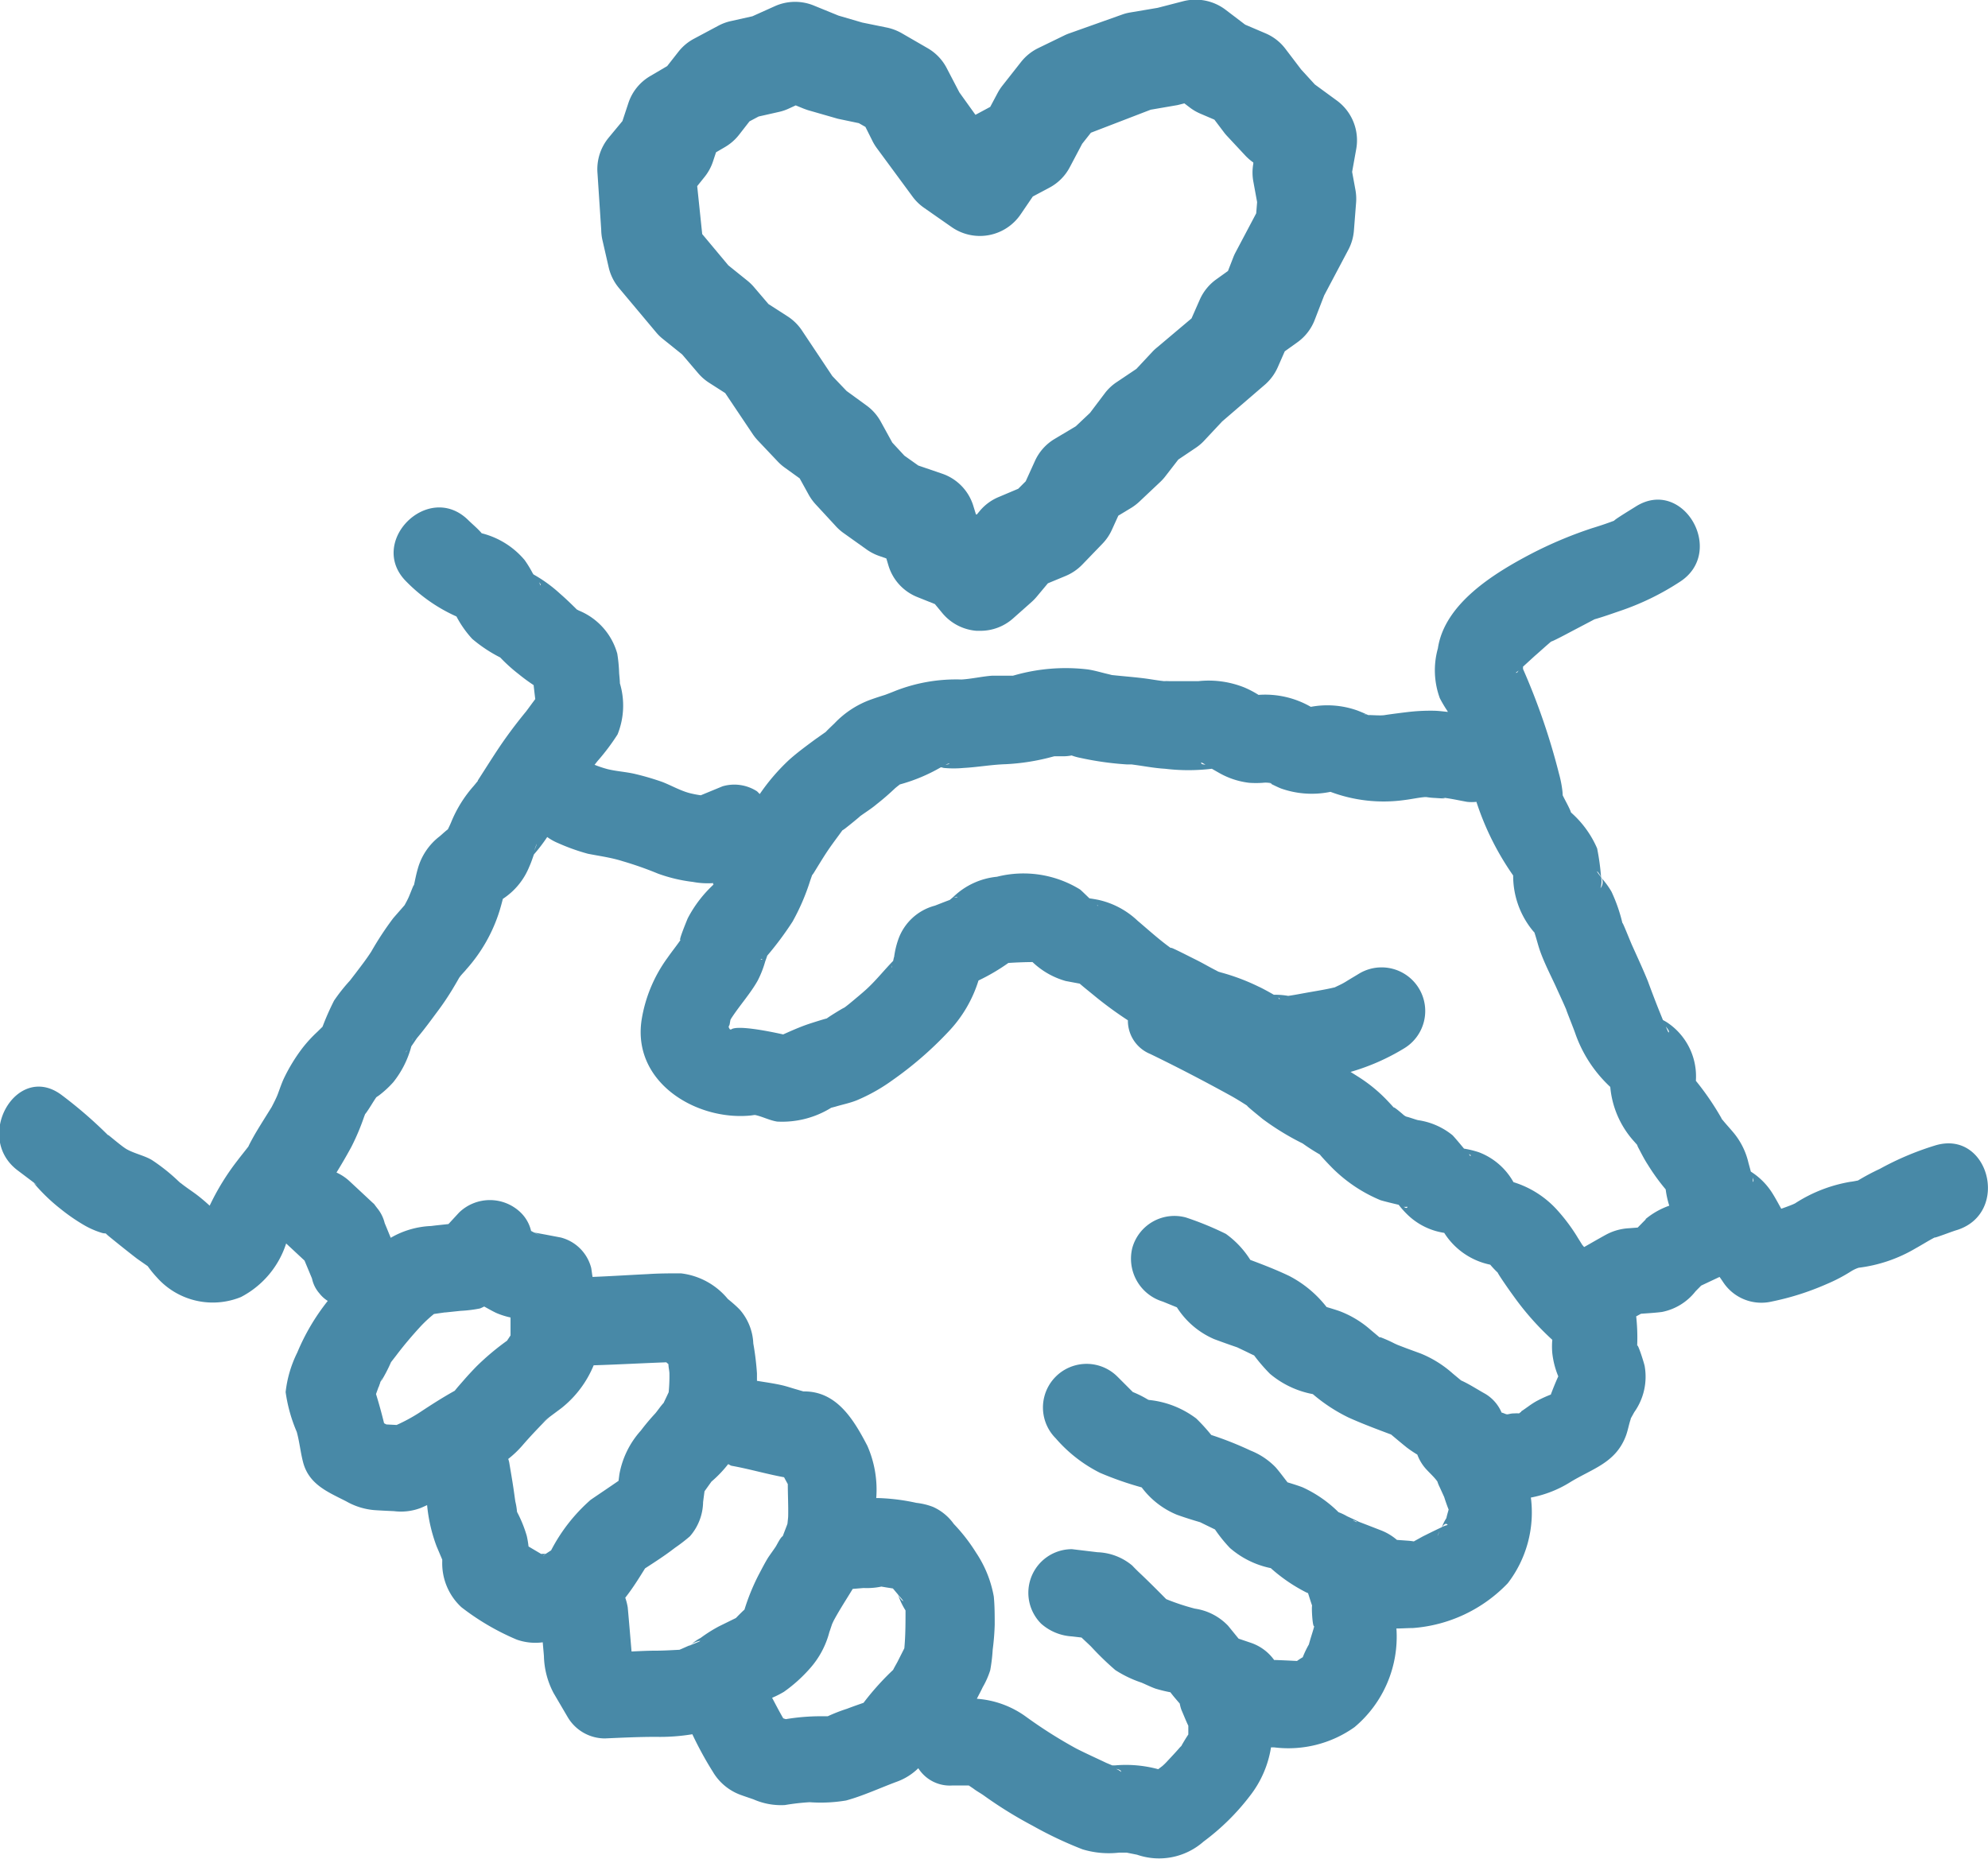 <svg id="グループ_5742" data-name="グループ 5742" xmlns="http://www.w3.org/2000/svg" width="26.615" height="24.887" viewBox="0 0 26.615 24.887">
  <path id="パス_22374" data-name="パス 22374" d="M500.278,480.7a3.886,3.886,0,0,0-.733.311,3.09,3.09,0,0,0-.293.156c-.034.006-.068.014-.1.017a1.964,1.964,0,0,0-.742.289c-.032.017-.116.048-.185.072-.038-.068-.074-.136-.117-.205a.92.92,0,0,0-.29-.292h0c-.014-.054-.029-.106-.032-.118a.973.973,0,0,0-.207-.412c-.048-.057-.1-.113-.145-.169l-.007-.007a.047.047,0,0,0-.007-.017,3.678,3.678,0,0,0-.338-.493.866.866,0,0,0-.38-.778c-.027-.018-.044-.026-.061-.036l-.055-.136c-.051-.128-.1-.257-.147-.385-.065-.16-.138-.317-.209-.475-.029-.063-.133-.33-.131-.3a2.155,2.155,0,0,0-.147-.423,1.081,1.081,0,0,0-.113-.159c-.012-.014-.016-.021-.025-.033a.123.123,0,0,1-.009.146.3.3,0,0,0,.008-.147c-.1-.125-.037-.082,0,0a3.159,3.159,0,0,0-.053-.386,1.351,1.351,0,0,0-.339-.471l-.012-.012a.179.179,0,0,0-.01-.028c-.03-.069-.069-.135-.1-.2a.724.724,0,0,0-.007-.083,1.507,1.507,0,0,0-.043-.208,8.882,8.882,0,0,0-.481-1.4l0-.031c.075-.068.162-.149.175-.159.067-.059.134-.12.2-.176l.03-.012c.108-.051.214-.11.32-.165l.232-.122h0c.116-.033.23-.074.344-.113a3.508,3.508,0,0,0,.794-.386c.632-.4.047-1.415-.589-1.009-.05.032-.274.167-.287.188-.1.038-.2.071-.295.1a5.515,5.515,0,0,0-.815.343c-.5.262-1.16.668-1.249,1.267a1.084,1.084,0,0,0,.026.666,1.725,1.725,0,0,0,.1.169l.008.015c-.062-.006-.124-.015-.188-.016a2.587,2.587,0,0,0-.361.019c-.052.006-.233.029-.293.039s-.154,0-.225,0c-.047-.021-.095-.042-.142-.06a1.2,1.2,0,0,0-.626-.05,1.224,1.224,0,0,0-.7-.16,1.311,1.311,0,0,0-.191-.1,1.284,1.284,0,0,0-.614-.084c-.131,0-.262,0-.393,0a.539.539,0,0,0-.066,0c-.078-.008-.156-.022-.233-.033-.156-.021-.311-.032-.467-.049h0l-.039-.01c-.093-.021-.188-.051-.283-.065a2.5,2.5,0,0,0-.98.078l-.022.006h-.022c-.085,0-.171,0-.257,0-.137.01-.273.043-.41.051a2.231,2.231,0,0,0-.88.15c-.014.006-.1.04-.141.055-.06.019-.12.038-.179.059a1.261,1.261,0,0,0-.5.323c-.008.008-.093.088-.117.115l-.142.1c-.12.089-.241.177-.352.277a2.731,2.731,0,0,0-.389.454c-.018-.014-.03-.034-.05-.044a.56.56,0,0,0-.449-.059l-.291.12a1.357,1.357,0,0,1-.157-.031c-.123-.034-.237-.1-.357-.147a3.54,3.54,0,0,0-.36-.106c-.124-.03-.255-.036-.378-.067a1.491,1.491,0,0,1-.17-.057l.037-.047a2.924,2.924,0,0,0,.271-.36,1.036,1.036,0,0,0,.031-.684c0-.036-.009-.12-.01-.135a2.039,2.039,0,0,0-.025-.262.878.878,0,0,0-.514-.577l-.03-.016-.007-.008c-.069-.068-.139-.136-.213-.2a1.9,1.9,0,0,0-.358-.26l-.011-.017a1.548,1.548,0,0,0-.107-.175,1.1,1.1,0,0,0-.575-.359c-.053-.063-.122-.119-.18-.176-.536-.529-1.361.3-.826.826a2.187,2.187,0,0,0,.668.464,1.408,1.408,0,0,0,.211.3,1.921,1.921,0,0,0,.375.249,2.172,2.172,0,0,0,.247.223,2.46,2.46,0,0,0,.2.147c.007.062.014.125.022.187l-.044.059-.061.083c-.016.021-.017.023-.013.018-.1.121-.193.242-.282.367s-.154.228-.229.344l-.14.219,0,.006-.055.067a1.692,1.692,0,0,0-.3.481c-.012.03-.029.065-.046.1-.039.029-.08.069-.109.093a.822.822,0,0,0-.294.436c-.022.075-.036.151-.053.228.008-.048-.042.092-.072.159-.015.033-.034.067-.052.1-.05.058-.1.114-.151.173a4.217,4.217,0,0,0-.294.447c-.064.1-.137.194-.209.289l-.077.1a2.349,2.349,0,0,0-.213.269,3.519,3.519,0,0,0-.154.349l-.068.067a1.819,1.819,0,0,0-.206.225,2.35,2.35,0,0,0-.24.393c-.033.069-.057.143-.084.215-.037.1-.143.277-.037.1-.089.147-.183.291-.27.439-.024.042-.076.136-.087.164-.048.063-.1.126-.146.187a3.241,3.241,0,0,0-.373.606c-.055-.051-.113-.1-.169-.143s-.144-.1-.215-.157l-.012-.008-.024-.022a2.519,2.519,0,0,0-.353-.281c-.1-.06-.23-.085-.336-.144-.086-.047-.364-.3-.205-.142a5.89,5.89,0,0,0-.667-.584c-.6-.451-1.183.562-.589,1.009l.187.141c.141.108.021.021.03.03a2.416,2.416,0,0,0,.358.345,2.527,2.527,0,0,0,.318.219,1.129,1.129,0,0,0,.23.1.158.158,0,0,0,.055.008c.01.01.023.022.043.039.123.1.247.2.377.3l.143.1a1.386,1.386,0,0,0,.122.15,1,1,0,0,0,1.126.263,1.233,1.233,0,0,0,.605-.717l.246.229.1.24a.435.435,0,0,0,.1.2.418.418,0,0,0,.111.1,2.893,2.893,0,0,0-.408.691,1.573,1.573,0,0,0-.156.53,2.079,2.079,0,0,0,.149.533c.037.134.05.274.085.407.079.3.338.4.578.523a.91.91,0,0,0,.374.117c.088.006.177.01.266.014a.741.741,0,0,0,.357-.043c.029-.012.057-.025.085-.038a2.138,2.138,0,0,0,.126.549l.077.182,0,0a.057.057,0,0,0,0,.015.8.8,0,0,0,.256.621,3.3,3.3,0,0,0,.739.433.745.745,0,0,0,.35.037c.005.061.011.123.016.184a1.113,1.113,0,0,0,.129.495l.187.319a.579.579,0,0,0,.5.289c.227-.01.452-.021.679-.021a2.671,2.671,0,0,0,.492-.035,4.711,4.711,0,0,0,.273.5.718.718,0,0,0,.379.314c.055.02.11.038.165.057a.915.915,0,0,0,.422.077,3.036,3.036,0,0,1,.332-.038,2.05,2.05,0,0,0,.487-.023c.228-.062.459-.17.681-.252a.8.8,0,0,0,.286-.18.5.5,0,0,0,.457.231c.064,0,.13,0,.193,0h.026l.061.041c.039.031.091.059.133.088a5.653,5.653,0,0,0,.663.411,5.2,5.2,0,0,0,.666.315,1.215,1.215,0,0,0,.49.044h.1l.14.028a.9.9,0,0,0,.89-.176,3.1,3.1,0,0,0,.624-.616,1.41,1.41,0,0,0,.279-.645l.044,0a1.529,1.529,0,0,0,1.074-.271,1.58,1.58,0,0,0,.561-1.321c.074,0,.148-.006.219-.006a1.958,1.958,0,0,0,1.272-.6,1.554,1.554,0,0,0,.309-1.147,1.526,1.526,0,0,0,.517-.2c.3-.186.609-.258.75-.613.031-.077.043-.16.07-.238l0-.007.047-.085a.819.819,0,0,0,.139-.62c-.014-.062-.1-.328-.1-.263a2.627,2.627,0,0,0-.013-.4l.064-.035c.094-.007.188-.012.281-.024a.755.755,0,0,0,.45-.277l.075-.076.246-.116c.015.02.028.04.042.06a.613.613,0,0,0,.659.269,3.593,3.593,0,0,0,.732-.233,2.2,2.2,0,0,0,.329-.172.468.468,0,0,1,.1-.047,1.965,1.965,0,0,0,.763-.26c.085-.047.168-.1.254-.145,0,.011.24-.084.3-.1C501.3,481.6,501,480.471,500.278,480.7Zm-2.433.484s0-.026,0-.055C497.853,481.155,497.86,481.175,497.845,481.187Zm-1.131-2s-.016-.035-.034-.078C496.711,479.144,496.735,479.178,496.714,479.185Zm-2.006-4.845v0c-.013.022-.026.037-.036.028A.267.267,0,0,0,494.708,474.339Zm-2.03.593a.187.187,0,0,0-.034,0C492.643,474.927,492.659,474.928,492.678,474.932Zm-2.162.666c-.039,0-.066-.011-.054-.029Zm-3.478,0c.083-.031.053,0,0,0Zm-2.451,2.6c-.007.009-.015.013-.023.007S484.578,478.2,484.587,478.2Zm-3.056-1.451c.05-.143.037-.079,0,0Zm.084-3.548s-.008-.02-.021-.041C481.611,473.174,481.623,473.189,481.615,473.2Zm-1.725,6.111c.025-.08.02-.054,0,0Zm-.061.117a.061.061,0,0,1-.037.027C479.8,479.454,479.813,479.443,479.828,479.427Zm.159,4.851a2.316,2.316,0,0,1-.3.162l-.137-.007-.031-.016c-.032-.131-.068-.262-.108-.391l.046-.127c.012-.034.028-.068.037-.1-.007.029-.012.04-.017.059a2.023,2.023,0,0,0,.135-.259h0l.069-.089c.1-.133.213-.266.328-.391a1.76,1.76,0,0,1,.178-.165l.146-.021h.011l.2-.021a1.751,1.751,0,0,0,.259-.032.532.532,0,0,0,.056-.026c.053.029.105.059.159.085a1.035,1.035,0,0,0,.194.062c0,.08,0,.16,0,.24l-.047.071a3.431,3.431,0,0,0-.408.343c-.061.063-.119.125-.176.191-.039.045-.079.089-.116.136C480.305,484.071,480.145,484.174,479.988,484.278Zm1.194.617a1.357,1.357,0,0,0,.192-.183c.094-.109.191-.211.291-.314.053-.055.156-.122-.053.026l.084-.062.2-.149a1.422,1.422,0,0,0,.43-.572c.324-.01.648-.028.972-.04l.029.025c0,.04.011.08.013.119a2.2,2.2,0,0,1-.01.257l-.015.032c-.017.037-.035.073-.052.11-.042.045-.088.114-.114.143a2.939,2.939,0,0,0-.192.229,1.189,1.189,0,0,0-.287.586l-.011.086c-.123.085-.247.168-.373.254a2.313,2.313,0,0,0-.53.677l-.019.012-.055.036a.287.287,0,0,0-.059,0l-.169-.1a1.248,1.248,0,0,0-.024-.143,1.7,1.7,0,0,0-.13-.32.92.92,0,0,0-.023-.14c-.009-.061-.017-.122-.026-.183-.017-.114-.037-.227-.056-.341A.341.341,0,0,0,481.182,484.895Zm.474,1.294-.006,0a.13.13,0,0,1,.028-.012Zm1.5,1.273c-.108,0-.215.006-.323.011-.017-.2-.033-.394-.051-.59a.756.756,0,0,0-.033-.13c.1-.127.183-.261.265-.393.136-.088.271-.175.4-.275a2.257,2.257,0,0,0,.2-.154.713.713,0,0,0,.177-.459c.006-.048.013-.1.019-.144l.065-.091.028-.039a1.575,1.575,0,0,0,.223-.233c.018.005.03.019.049.022.235.042.468.111.7.153.016.031.033.061.05.092,0,.142.008.284.005.427,0,.023-.006.062-.009.1l-.006.019-.058.151c-.031.016-.077.115-.095.142-.032.048-.067.095-.1.144-.047.076-.087.156-.129.235a2.849,2.849,0,0,0-.188.462c-.04.036-.078.075-.115.113l-.037.018-.191.094a1.948,1.948,0,0,0-.245.155.564.564,0,0,0-.138.1l-.008,0c-.008,0-.089.039-.137.058h0C483.371,487.455,483.264,487.462,483.156,487.462Zm.471-.075c.03-.043.194-.08.091-.038Zm-.17.071-.009,0S483.451,487.459,483.457,487.458Zm2.937.152c-.016.031-.04.07-.059.109l-.023.022a3.606,3.606,0,0,0-.373.419c-.074.026-.149.052-.222.08a2.3,2.3,0,0,0-.257.1h-.082a2.862,2.862,0,0,0-.48.039l-.034-.011c-.052-.09-.1-.182-.149-.275a1.309,1.309,0,0,0,.158-.08,1.994,1.994,0,0,0,.356-.322,1.178,1.178,0,0,0,.252-.476c.013-.037.025-.074.038-.112.009-.018.017-.037.023-.048.077-.143.167-.28.252-.42l.146-.012a.951.951,0,0,0,.238-.019l.065.011.089.014.022.026.047.056a.914.914,0,0,0,.1.212c0,.169,0,.338-.016.507Zm.006-.9.041.048C486.513,486.842,486.43,486.781,486.4,486.708Zm2.911,2.333c.043.007.078.019.076.042A.245.245,0,0,0,489.31,489.041Zm.682-.092Zm2.553-3.212-.012,0C492.455,485.7,492.5,485.717,492.545,485.737Zm.012.005a.39.39,0,0,1,.052.024C492.593,485.757,492.575,485.751,492.557,485.742Zm1.124.066c.026-.038.055-.064.077-.031A.358.358,0,0,0,493.681,485.808Zm-.032.054c-.039.1-.029.058,0,0Zm1.094-1.6a.141.141,0,0,0-.028.021.592.592,0,0,0-.064,0c-.042,0-.064.008-.088.012s-.045-.014-.083-.023a.535.535,0,0,0-.217-.25c-.107-.059-.213-.13-.325-.18l0,0-.112-.093a1.479,1.479,0,0,0-.43-.268l-.191-.07-.117-.045-.04-.018a1.789,1.789,0,0,0-.188-.084l-.015,0-.119-.1a1.351,1.351,0,0,0-.42-.252c-.056-.019-.112-.036-.169-.053a1.519,1.519,0,0,0-.5-.416c-.171-.082-.345-.149-.521-.215a1.233,1.233,0,0,0-.328-.349,4.166,4.166,0,0,0-.534-.219.585.585,0,0,0-.718.408.6.6,0,0,0,.408.718l.189.077a1.112,1.112,0,0,0,.5.426q.153.057.308.11l.111.053c.038.018.076.038.115.055a2.312,2.312,0,0,0,.212.246,1.245,1.245,0,0,0,.574.272,2.23,2.23,0,0,0,.479.314c.187.084.377.155.569.227.069.058.139.117.21.174a1.6,1.6,0,0,0,.141.095.592.592,0,0,0,.123.2c.044.048.095.094.135.146l.01.013a.506.506,0,0,0,.031.076l.061.134c.014.047.05.147.059.166v0c-.01.039-.022.075-.03.115a.612.612,0,0,0-.06.121l0,0c-.094.043-.23.112-.257.125l-.119.066a.835.835,0,0,0-.087-.01l-.139-.01a.74.74,0,0,0-.216-.129l-.188-.073-.107-.041c-.052-.026-.105-.05-.157-.074a.741.741,0,0,0-.114-.054h0a1.662,1.662,0,0,0-.483-.334c-.066-.025-.132-.045-.2-.066-.052-.066-.1-.133-.158-.2a.954.954,0,0,0-.336-.225,4.567,4.567,0,0,0-.527-.209,2.492,2.492,0,0,0-.2-.22,1.259,1.259,0,0,0-.636-.249h0l-.014-.006a1.35,1.35,0,0,0-.2-.1l-.048-.048-.158-.158a.584.584,0,1,0-.826.826,1.922,1.922,0,0,0,.593.462,4.413,4.413,0,0,0,.558.195,1.119,1.119,0,0,0,.471.366c.1.036.208.07.311.1h0l.094.046.105.051a1.946,1.946,0,0,0,.2.248,1.2,1.2,0,0,0,.547.27,2.215,2.215,0,0,0,.471.323l.028.012c.021.066.042.133.054.166-.009.027.006.3.029.276-.017.066-.041.135-.058.195-.007.024-.011.038-.013.048a1.267,1.267,0,0,0-.083.173.794.794,0,0,0-.077.05c-.113-.006-.268-.013-.3-.013h-.006a.634.634,0,0,0-.305-.228l-.171-.058-.141-.173a.765.765,0,0,0-.445-.229,3.066,3.066,0,0,1-.383-.127c-.117-.118-.234-.236-.355-.35-.035-.033-.069-.067-.1-.1a.764.764,0,0,0-.464-.178l-.343-.041a.584.584,0,0,0-.413.171.585.585,0,0,0,0,.826.68.68,0,0,0,.413.171l.128.015c.042.04.085.079.127.12a3.905,3.905,0,0,0,.326.316,1.545,1.545,0,0,0,.348.167c.062.026.125.058.189.081a1.905,1.905,0,0,0,.2.049c.039.052.081.1.125.151a.581.581,0,0,0,.022.083c.03.068.059.144.093.214,0,.021,0,.064,0,.117-.015.023-.034.052-.059.094s-.027.046-.034.06a.294.294,0,0,0-.03.031c-.054.062-.111.122-.167.182a.729.729,0,0,1-.058.056l-.055.042a1.655,1.655,0,0,0-.579-.051l-.036,0-.081-.034c-.132-.063-.266-.123-.4-.191a6.23,6.23,0,0,1-.669-.423,1.272,1.272,0,0,0-.663-.244c.026-.052.053-.1.079-.156a1.11,1.11,0,0,0,.1-.226,2.277,2.277,0,0,0,.033-.275,3.321,3.321,0,0,0,.027-.332c0-.125,0-.254-.012-.378a1.537,1.537,0,0,0-.236-.587,2.37,2.37,0,0,0-.3-.387.685.685,0,0,0-.278-.228.888.888,0,0,0-.223-.054,2.732,2.732,0,0,0-.5-.064l-.037,0a1.458,1.458,0,0,0-.119-.7c-.184-.354-.413-.735-.856-.728l-.092-.027c-.064-.018-.127-.04-.191-.055-.112-.026-.227-.041-.339-.06,0-.034,0-.069,0-.1a3.66,3.66,0,0,0-.049-.4.732.732,0,0,0-.181-.453c-.049-.051-.107-.1-.16-.143a.957.957,0,0,0-.628-.343c-.146,0-.295,0-.44.01-.248.012-.494.028-.743.038-.007-.04-.011-.079-.018-.12a.566.566,0,0,0-.408-.408l-.2-.038-.135-.025a.248.248,0,0,1-.027-.007.611.611,0,0,1,.095.051c-.032-.02-.067-.035-.1-.053s-.03-.012,0,0l-.03-.016a.5.5,0,0,0-.139-.246.593.593,0,0,0-.825,0l-.142.154c-.077.009-.155.016-.231.026a1.168,1.168,0,0,0-.542.158l-.059-.144-.022-.053a.5.5,0,0,0-.1-.2c-.058-.075-.028-.041-.048-.061l-.018-.016-.167-.156-.143-.133a.663.663,0,0,0-.169-.111c.071-.115.139-.232.2-.345a3.085,3.085,0,0,0,.169-.4l.015-.039s0,0,.007-.007c.051-.069.093-.146.142-.217l.038-.026a1.357,1.357,0,0,0,.189-.175,1.3,1.3,0,0,0,.242-.481c.033-.046.067-.1.082-.118.1-.119.187-.24.278-.362.07-.094.131-.186.192-.286.011-.019.057-.095.081-.139s.085-.1.1-.122a2.119,2.119,0,0,0,.45-.794c.013-.044.029-.1.042-.153a.929.929,0,0,0,.354-.431c.024-.052.043-.11.062-.164a2.243,2.243,0,0,0,.178-.233.718.718,0,0,0,.145.081,2.7,2.7,0,0,0,.4.143c.157.031.313.051.466.1a4.67,4.67,0,0,1,.472.166,2.077,2.077,0,0,0,.467.111,1.078,1.078,0,0,0,.274.016c-.01.023,0,.025.024,0h0a1.665,1.665,0,0,0-.367.472c-.026.063-.133.324-.094.286-.056.082-.119.159-.175.24a1.922,1.922,0,0,0-.348.832c-.129.84.737,1.357,1.466,1.281l.042-.006.013,0c.1.022.194.073.294.088a1.247,1.247,0,0,0,.723-.185l.057-.015c.093-.028.193-.048.283-.084a2.393,2.393,0,0,0,.48-.27,4.819,4.819,0,0,0,.744-.644,1.74,1.74,0,0,0,.408-.691,2.663,2.663,0,0,0,.4-.235c.107-.007.215-.011.323-.012a1.058,1.058,0,0,0,.445.254l.187.035c.071.062.146.12.218.18a5.1,5.1,0,0,0,.427.311.481.481,0,0,0,.3.451c.355.172.708.356,1.054.546.081.044.162.094.241.145,0,.011.166.143.206.177a3.5,3.5,0,0,0,.539.33,2.745,2.745,0,0,0,.241.154c-.06-.051.148.171.2.217a1.99,1.99,0,0,0,.6.388c.022.008.145.039.244.062a1.22,1.22,0,0,0,.122.136.9.9,0,0,0,.488.24.956.956,0,0,0,.616.426,1.245,1.245,0,0,0,.1.106c.011.03.163.248.207.307a3.71,3.71,0,0,0,.524.593.969.969,0,0,0,0,.179,1.133,1.133,0,0,0,.08.31c-.036.079-.07.163-.1.244a1.676,1.676,0,0,0-.171.077C494.879,484.156,494.815,484.213,494.743,484.258Zm-8.428-5.948c-.005,0,0-.014.006-.028Zm.808-.921c.033-.02.064-.034.073-.022A.31.31,0,0,0,487.123,477.388Zm1.929.075c.017.01.031.017.026.021A.153.153,0,0,1,489.052,477.463Zm2.424,1.241c.02.008.035.017.033.028S491.495,478.716,491.476,478.7Zm1.743,2.814c-.008.015-.027.009-.048-.006A.175.175,0,0,0,493.219,481.518Zm.817-.714c.024.009.039.019.026.029A.263.263,0,0,1,494.036,480.8Zm2.373.878c-.036.035-.071.072-.107.108l-.116.009a.728.728,0,0,0-.3.082l-.026.014-.1.056-.175.1,0,0-.027-.032c-.01-.018-.046-.073-.068-.11a2.426,2.426,0,0,0-.256-.343,1.305,1.305,0,0,0-.595-.384.892.892,0,0,0-.462-.4,1.32,1.32,0,0,0-.2-.049c-.063-.076-.139-.166-.156-.181a.944.944,0,0,0-.459-.2c-.029-.006-.117-.038-.148-.045s-.054-.033-.076-.051c-.1-.085-.106-.078-.1-.071s-.024-.028-.082-.089a2.024,2.024,0,0,0-.312-.27c-.06-.042-.124-.081-.186-.12a2.933,2.933,0,0,0,.71-.311.584.584,0,0,0-.589-1.009c-.062.038-.124.074-.185.112s-.129.065-.145.075c-.128.031-.26.051-.388.074-.078.014-.158.03-.238.041a.954.954,0,0,0-.169-.015h-.023c-.077-.045-.181-.1-.2-.107a2.832,2.832,0,0,0-.509-.192l-.035-.011-.024-.013c-.092-.046-.182-.1-.273-.145s-.185-.094-.278-.138c-.04-.019-.055-.024-.058-.022l-.006,0c-.154-.111-.3-.244-.442-.364a1.112,1.112,0,0,0-.526-.279c-.051-.01-.09-.016-.118-.02-.054-.052-.11-.107-.126-.119a1.444,1.444,0,0,0-1.112-.17.975.975,0,0,0-.583.269l-.048.041c-.084.031-.188.073-.2.077a.712.712,0,0,0-.493.461,1.161,1.161,0,0,0-.053.23c0-.013-.005.015-.013.049-.126.129-.237.272-.374.394-.055.049-.111.095-.167.142-.036.03-.072.06-.109.087,0,0,0,0-.023.012s-.169.1-.215.135c-.051.012-.215.065-.248.076-.114.039-.225.088-.336.138-.251-.056-.632-.125-.7-.064l-.015-.006-.014-.025c0-.008,0-.016.007-.025s.01-.049.017-.077a.329.329,0,0,1,.02-.033c.107-.163.248-.32.343-.489a1.35,1.35,0,0,0,.1-.253c.006-.018.018-.05.029-.083a4.327,4.327,0,0,0,.339-.456,2.918,2.918,0,0,0,.236-.549c.008-.023.017-.047.025-.072a.269.269,0,0,0,.021-.028c.062-.1.118-.194.181-.289.052-.078.109-.154.164-.229.012-.017.026-.035.039-.054a.36.36,0,0,0,.05-.035c.038-.029.181-.145.187-.154.074-.054.15-.1.222-.161.089-.07.159-.131.24-.207.019-.018.046-.038.071-.058a2.31,2.31,0,0,0,.548-.229l.012,0a.173.173,0,0,0,.028.008,1.386,1.386,0,0,0,.266,0c.188-.01.371-.044.56-.05a2.92,2.92,0,0,0,.63-.1l.023-.006h.114a.6.6,0,0,0,.119-.011.7.7,0,0,0,.11.031,4.136,4.136,0,0,0,.63.089l.063,0,.072.01c.124.018.25.041.375.048a2.611,2.611,0,0,0,.627,0l.1.057a1.059,1.059,0,0,0,.4.131,1.3,1.3,0,0,0,.182,0,.327.327,0,0,1,.076,0l.007,0,0,0c.04.006.041.014.023.012.045.022.089.044.135.063a1.235,1.235,0,0,0,.665.046,2.025,2.025,0,0,0,.989.11c.092-.011.183-.032.275-.04l.019,0a.955.955,0,0,0,.119.012c.285.021-.016-.021.138,0,.1.014.193.035.289.052a.576.576,0,0,0,.125,0,3.723,3.723,0,0,0,.492.986,1.158,1.158,0,0,0,.271.749l.013.013c.029.085.049.173.079.257.056.154.13.3.2.449.049.109.1.217.147.326,0,.011.1.256.123.325a1.776,1.776,0,0,0,.467.712,1.252,1.252,0,0,0,.322.733l.038.043a.176.176,0,0,0,.018.042c.039.074.078.152.124.222a2.776,2.776,0,0,0,.24.332v0a1.18,1.18,0,0,0,.048.218A1.032,1.032,0,0,0,496.409,481.683Z" transform="translate(-474.378 -465.361)" fill="#4889a7"/>
  <path id="パス_22375" data-name="パス 22375" d="M514.883,481.6v0Z" transform="translate(-493.434 -469.847)" fill="#4889a7"/>
  <path id="パス_22376" data-name="パス 22376" d="M506.5,479.223l-.02-.009A.04.04,0,0,0,506.5,479.223Z" transform="translate(-489.486 -468.725)" fill="#4889a7"/>
  <path id="パス_22377" data-name="パス 22377" d="M487.845,490.6l.006,0-.01,0Z" transform="translate(-480.715 -474.083)" fill="#4889a7"/>
  <path id="パス_22378" data-name="パス 22378" d="M483.99,494.343l0,0C483.951,494.418,483.954,494.466,483.99,494.343Z" transform="translate(-478.898 -475.845)" fill="#4889a7"/>
  <path id="パス_22379" data-name="パス 22379" d="M489.533,462.6l.087.38a.664.664,0,0,0,.139.278l.492.587a.613.613,0,0,0,.093.092l.259.208.215.252a.665.665,0,0,0,.145.127l.217.139.373.556a.679.679,0,0,0,.066.081l.267.282a.647.647,0,0,0,.091.079l.2.144.122.221a.676.676,0,0,0,.094.129l.263.285a.674.674,0,0,0,.1.091l.32.228a.68.68,0,0,0,.169.086l.092.032.03.1a.659.659,0,0,0,.385.417l.235.094.1.121a.661.661,0,0,0,.459.237l.05,0a.657.657,0,0,0,.439-.167l.25-.222a.664.664,0,0,0,.068-.071l.147-.176.241-.1a.669.669,0,0,0,.218-.149l.271-.281a.653.653,0,0,0,.127-.187l.086-.189.166-.1a.682.682,0,0,0,.114-.086l.282-.266a.62.62,0,0,0,.07-.078l.171-.221.238-.16a.641.641,0,0,0,.115-.1l.234-.25.581-.5a.67.67,0,0,0,.163-.225l.094-.214.172-.123a.658.658,0,0,0,.23-.3l.126-.326.325-.614a.662.662,0,0,0,.073-.255l.029-.37a.677.677,0,0,0-.008-.17l-.045-.245.055-.306a.66.66,0,0,0-.26-.649l-.294-.215-.183-.2-.21-.276a.656.656,0,0,0-.268-.209l-.272-.116-.263-.2a.666.666,0,0,0-.561-.115l-.348.09-.367.062a.6.6,0,0,0-.108.028l-.7.249a.616.616,0,0,0-.067.027l-.356.173a.665.665,0,0,0-.23.185l-.247.314a.674.674,0,0,0-.066.1l-.1.188-.186.1-.012.006-.215-.3-.17-.326a.657.657,0,0,0-.255-.266l-.346-.2a.685.685,0,0,0-.195-.075l-.334-.068-.318-.093-.331-.135a.662.662,0,0,0-.522.009l-.3.135-.291.065a.653.653,0,0,0-.166.062l-.324.173a.654.654,0,0,0-.211.177l-.149.19-.226.133a.656.656,0,0,0-.294.364l-.079.239-.184.222a.663.663,0,0,0-.15.474l.05.76A.694.694,0,0,0,489.533,462.6Zm1.365-.824a.662.662,0,0,0,.119-.216l.04-.121.12-.07a.664.664,0,0,0,.188-.164l.14-.18.122-.065.27-.061a.639.639,0,0,0,.127-.042l.1-.046.1.041c.021.008.043.016.064.023l.4.115.281.059.088.05.1.2a.7.7,0,0,0,.049.079l.486.66a.655.655,0,0,0,.148.143l.371.259a.66.66,0,0,0,.925-.171l.162-.238.22-.117a.655.655,0,0,0,.275-.275l.166-.314.117-.148.8-.308.36-.062.091-.023.076.058a.669.669,0,0,0,.141.081l.185.079.124.164a.585.585,0,0,0,.043.052l.249.267a.724.724,0,0,0,.093.082l.012.008,0,.018a.66.66,0,0,0,0,.235l.051.278-.012.15-.275.52a.594.594,0,0,0-.033.072l-.07.18-.159.114a.666.666,0,0,0-.219.271l-.11.25-.459.387a.611.611,0,0,0-.067.062l-.212.227-.265.178a.651.651,0,0,0-.156.146l-.2.265-.191.18-.283.169a.66.66,0,0,0-.263.294l-.124.273-.1.1-.265.112a.658.658,0,0,0-.25.185l-.039.047-.012,0-.036-.117a.659.659,0,0,0-.417-.429l-.319-.109-.186-.132-.162-.175-.154-.28a.655.655,0,0,0-.19-.216l-.268-.195-.191-.2-.4-.6a.664.664,0,0,0-.2-.2l-.255-.164-.192-.225a.658.658,0,0,0-.089-.087l-.256-.206-.35-.419-.067-.642Z" transform="translate(-481.471 -459.4)" fill="#4889a7"/>
</svg>
